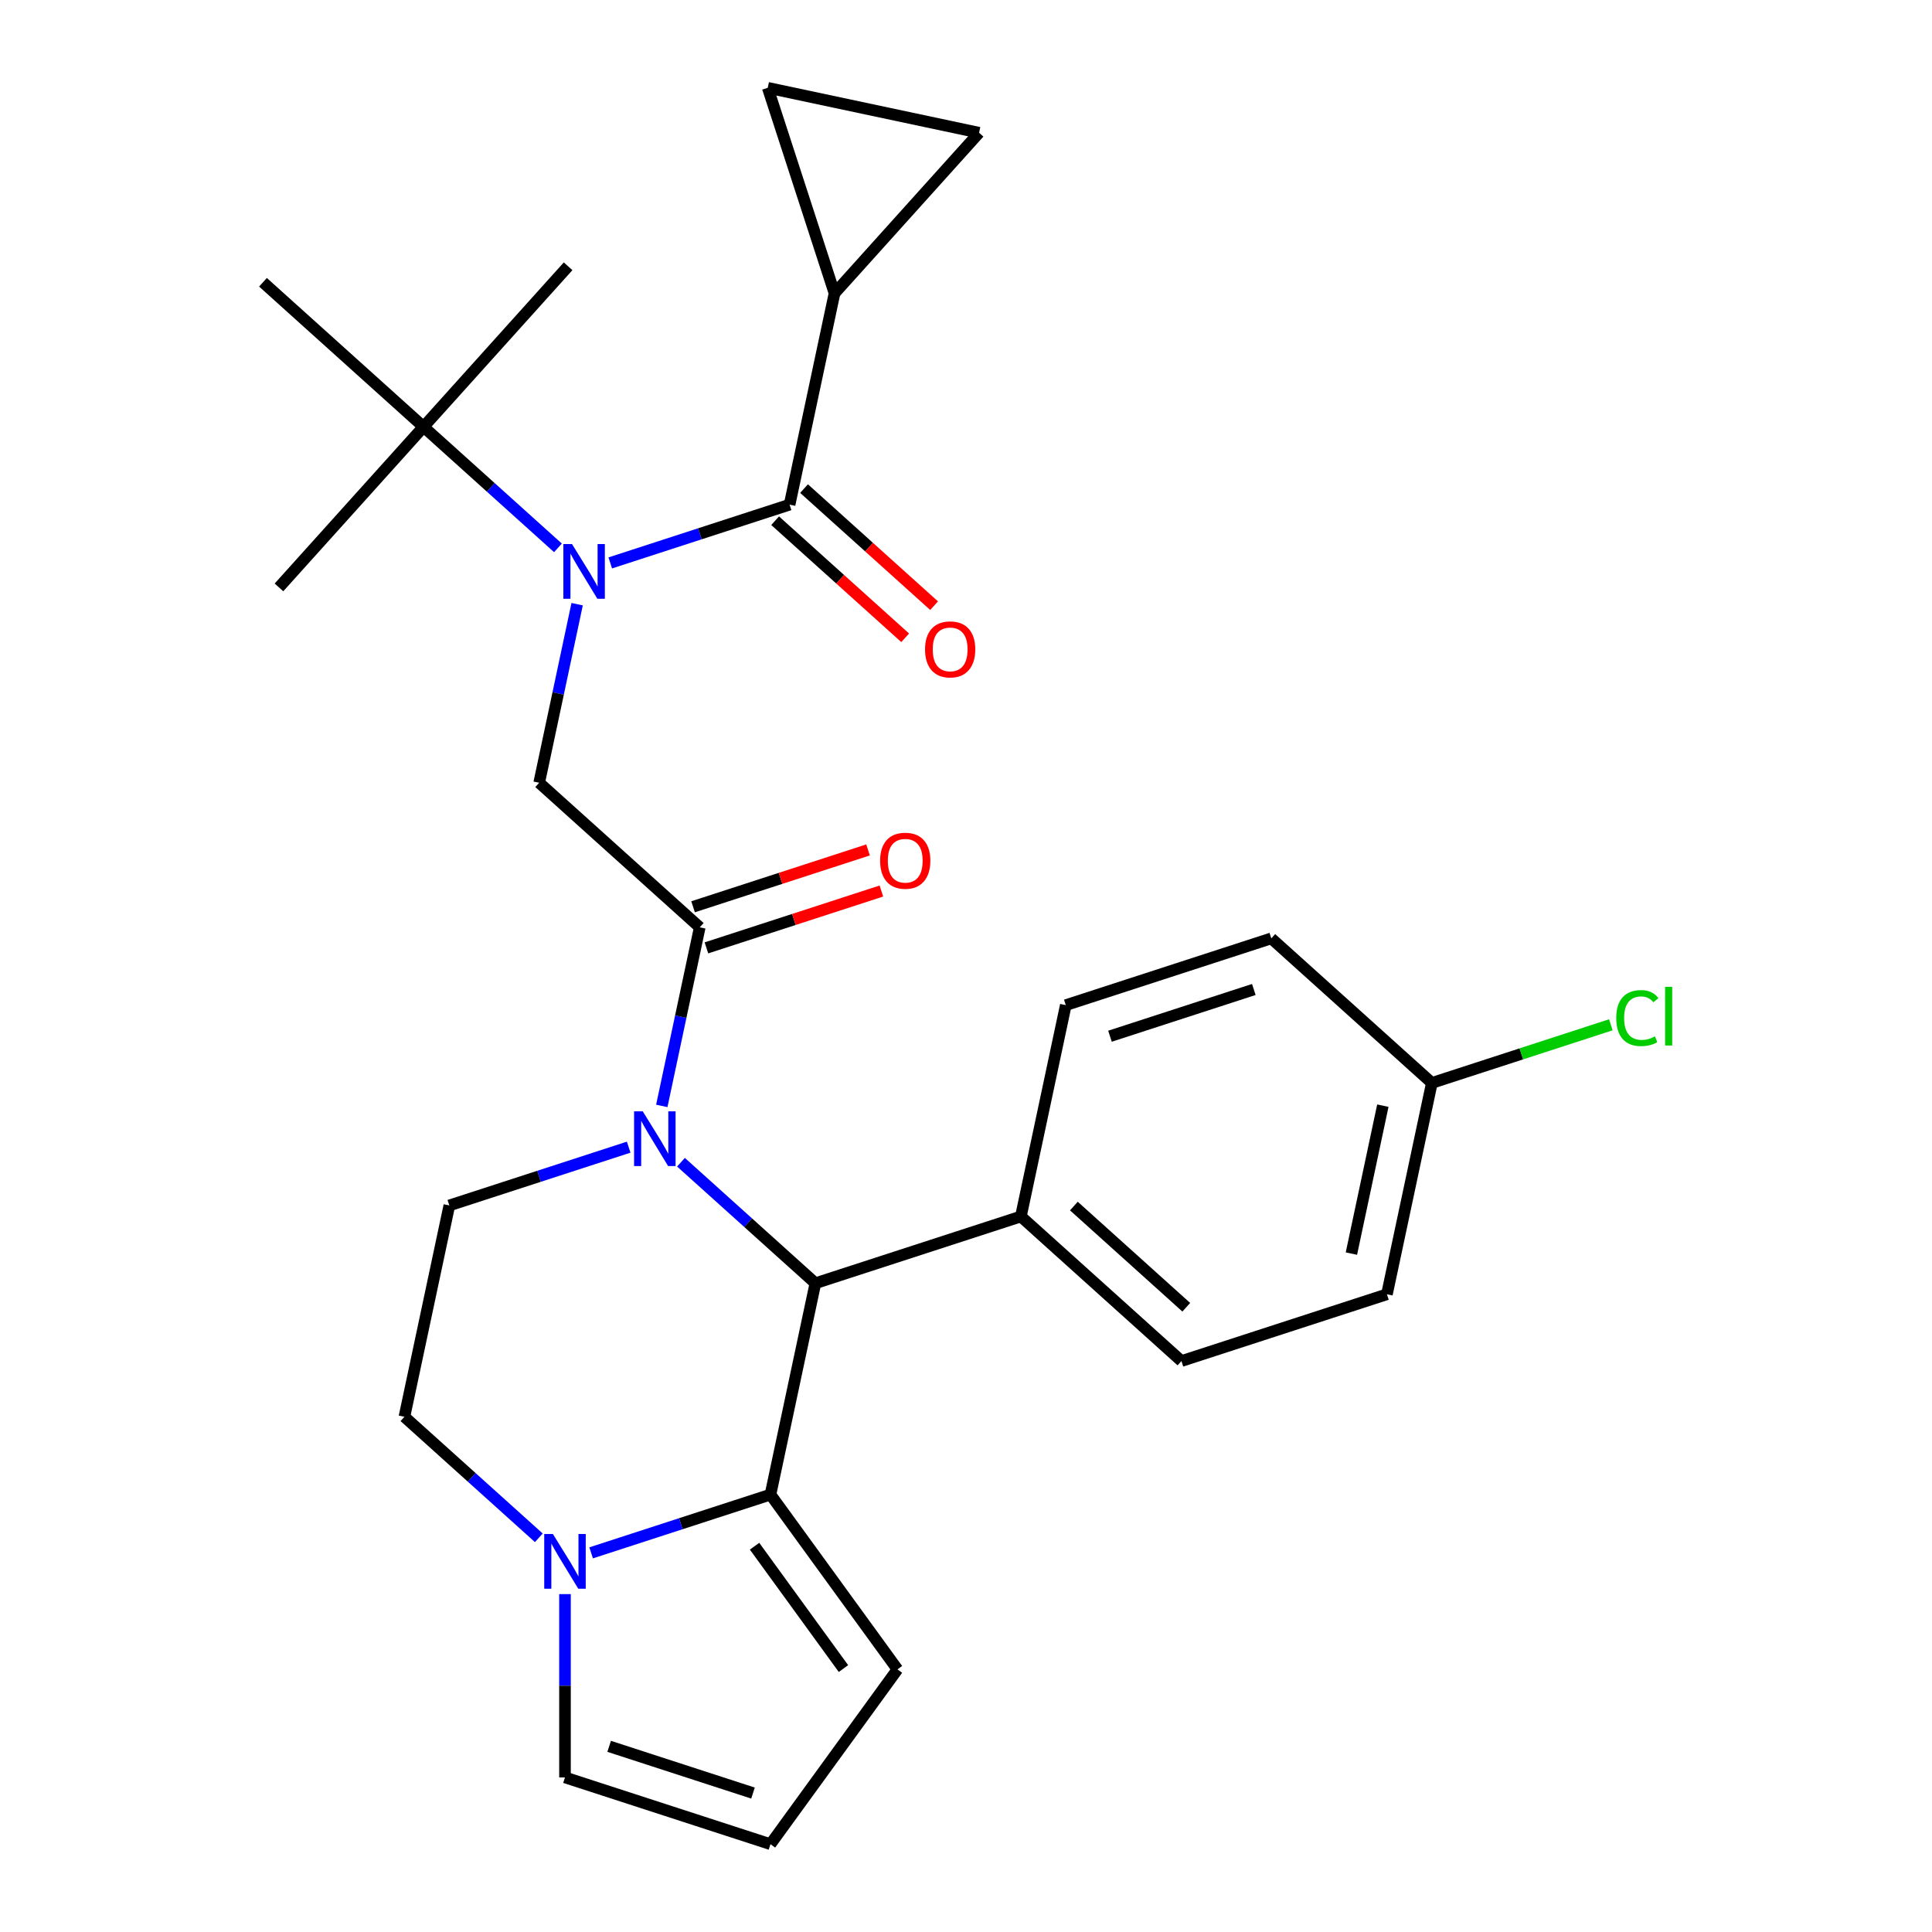<?xml version='1.0' encoding='iso-8859-1'?>
<svg version='1.1' baseProfile='full'
              xmlns='http://www.w3.org/2000/svg'
                      xmlns:rdkit='http://www.rdkit.org/xml'
                      xmlns:xlink='http://www.w3.org/1999/xlink'
                  xml:space='preserve'
width='1000px' height='1000px' viewBox='0 0 1000 1000'>
<!-- END OF HEADER -->
<rect style='opacity:1.0;fill:#FFFFFF;stroke:none' width='1000' height='1000' x='0' y='0'> </rect>
<path class='bond-2' d='M 342.541,572.418 L 352.365,526.201' style='fill:none;fill-rule:evenodd;stroke:#0000FF;stroke-width:6px;stroke-linecap:butt;stroke-linejoin:miter;stroke-opacity:1' />
<path class='bond-2' d='M 352.365,526.201 L 362.188,479.984' style='fill:none;fill-rule:evenodd;stroke:#000000;stroke-width:6px;stroke-linecap:butt;stroke-linejoin:miter;stroke-opacity:1' />
<path class='bond-4' d='M 352.473,601.562 L 387.259,632.883' style='fill:none;fill-rule:evenodd;stroke:#0000FF;stroke-width:6px;stroke-linecap:butt;stroke-linejoin:miter;stroke-opacity:1' />
<path class='bond-4' d='M 387.259,632.883 L 422.045,664.205' style='fill:none;fill-rule:evenodd;stroke:#000000;stroke-width:6px;stroke-linecap:butt;stroke-linejoin:miter;stroke-opacity:1' />
<path class='bond-8' d='M 325.401,593.772 L 278.989,608.852' style='fill:none;fill-rule:evenodd;stroke:#0000FF;stroke-width:6px;stroke-linecap:butt;stroke-linejoin:miter;stroke-opacity:1' />
<path class='bond-8' d='M 278.989,608.852 L 232.577,623.932' style='fill:none;fill-rule:evenodd;stroke:#000000;stroke-width:6px;stroke-linecap:butt;stroke-linejoin:miter;stroke-opacity:1' />
<path class='bond-0' d='M 298.727,312.719 L 288.904,358.936' style='fill:none;fill-rule:evenodd;stroke:#0000FF;stroke-width:6px;stroke-linecap:butt;stroke-linejoin:miter;stroke-opacity:1' />
<path class='bond-0' d='M 288.904,358.936 L 279.08,405.153' style='fill:none;fill-rule:evenodd;stroke:#000000;stroke-width:6px;stroke-linecap:butt;stroke-linejoin:miter;stroke-opacity:1' />
<path class='bond-3' d='M 315.867,291.365 L 362.279,276.285' style='fill:none;fill-rule:evenodd;stroke:#0000FF;stroke-width:6px;stroke-linecap:butt;stroke-linejoin:miter;stroke-opacity:1' />
<path class='bond-3' d='M 362.279,276.285 L 408.691,261.204' style='fill:none;fill-rule:evenodd;stroke:#000000;stroke-width:6px;stroke-linecap:butt;stroke-linejoin:miter;stroke-opacity:1' />
<path class='bond-11' d='M 288.795,283.575 L 254.009,252.253' style='fill:none;fill-rule:evenodd;stroke:#0000FF;stroke-width:6px;stroke-linecap:butt;stroke-linejoin:miter;stroke-opacity:1' />
<path class='bond-11' d='M 254.009,252.253 L 219.223,220.932' style='fill:none;fill-rule:evenodd;stroke:#000000;stroke-width:6px;stroke-linecap:butt;stroke-linejoin:miter;stroke-opacity:1' />
<path class='bond-1' d='M 398.794,773.595 L 422.045,664.205' style='fill:none;fill-rule:evenodd;stroke:#000000;stroke-width:6px;stroke-linecap:butt;stroke-linejoin:miter;stroke-opacity:1' />
<path class='bond-5' d='M 398.794,773.595 L 352.382,788.675' style='fill:none;fill-rule:evenodd;stroke:#000000;stroke-width:6px;stroke-linecap:butt;stroke-linejoin:miter;stroke-opacity:1' />
<path class='bond-5' d='M 352.382,788.675 L 305.97,803.755' style='fill:none;fill-rule:evenodd;stroke:#0000FF;stroke-width:6px;stroke-linecap:butt;stroke-linejoin:miter;stroke-opacity:1' />
<path class='bond-12' d='M 398.794,773.595 L 464.528,864.07' style='fill:none;fill-rule:evenodd;stroke:#000000;stroke-width:6px;stroke-linecap:butt;stroke-linejoin:miter;stroke-opacity:1' />
<path class='bond-12' d='M 390.559,800.313 L 436.573,863.646' style='fill:none;fill-rule:evenodd;stroke:#000000;stroke-width:6px;stroke-linecap:butt;stroke-linejoin:miter;stroke-opacity:1' />
<path class='bond-6' d='M 362.188,479.984 L 279.08,405.153' style='fill:none;fill-rule:evenodd;stroke:#000000;stroke-width:6px;stroke-linecap:butt;stroke-linejoin:miter;stroke-opacity:1' />
<path class='bond-18' d='M 365.644,490.62 L 410.926,475.907' style='fill:none;fill-rule:evenodd;stroke:#000000;stroke-width:6px;stroke-linecap:butt;stroke-linejoin:miter;stroke-opacity:1' />
<path class='bond-18' d='M 410.926,475.907 L 456.208,461.194' style='fill:none;fill-rule:evenodd;stroke:#FF0000;stroke-width:6px;stroke-linecap:butt;stroke-linejoin:miter;stroke-opacity:1' />
<path class='bond-18' d='M 358.733,469.348 L 404.015,454.635' style='fill:none;fill-rule:evenodd;stroke:#000000;stroke-width:6px;stroke-linecap:butt;stroke-linejoin:miter;stroke-opacity:1' />
<path class='bond-18' d='M 404.015,454.635 L 449.297,439.922' style='fill:none;fill-rule:evenodd;stroke:#FF0000;stroke-width:6px;stroke-linecap:butt;stroke-linejoin:miter;stroke-opacity:1' />
<path class='bond-7' d='M 408.691,261.204 L 431.943,151.815' style='fill:none;fill-rule:evenodd;stroke:#000000;stroke-width:6px;stroke-linecap:butt;stroke-linejoin:miter;stroke-opacity:1' />
<path class='bond-17' d='M 401.208,269.515 L 434.865,299.82' style='fill:none;fill-rule:evenodd;stroke:#000000;stroke-width:6px;stroke-linecap:butt;stroke-linejoin:miter;stroke-opacity:1' />
<path class='bond-17' d='M 434.865,299.82 L 468.521,330.124' style='fill:none;fill-rule:evenodd;stroke:#FF0000;stroke-width:6px;stroke-linecap:butt;stroke-linejoin:miter;stroke-opacity:1' />
<path class='bond-17' d='M 416.175,252.894 L 449.831,283.198' style='fill:none;fill-rule:evenodd;stroke:#000000;stroke-width:6px;stroke-linecap:butt;stroke-linejoin:miter;stroke-opacity:1' />
<path class='bond-17' d='M 449.831,283.198 L 483.487,313.502' style='fill:none;fill-rule:evenodd;stroke:#FF0000;stroke-width:6px;stroke-linecap:butt;stroke-linejoin:miter;stroke-opacity:1' />
<path class='bond-13' d='M 422.045,664.205 L 528.406,629.647' style='fill:none;fill-rule:evenodd;stroke:#000000;stroke-width:6px;stroke-linecap:butt;stroke-linejoin:miter;stroke-opacity:1' />
<path class='bond-14' d='M 292.434,825.109 L 292.434,872.548' style='fill:none;fill-rule:evenodd;stroke:#0000FF;stroke-width:6px;stroke-linecap:butt;stroke-linejoin:miter;stroke-opacity:1' />
<path class='bond-14' d='M 292.434,872.548 L 292.434,919.987' style='fill:none;fill-rule:evenodd;stroke:#000000;stroke-width:6px;stroke-linecap:butt;stroke-linejoin:miter;stroke-opacity:1' />
<path class='bond-28' d='M 278.898,795.966 L 244.112,764.644' style='fill:none;fill-rule:evenodd;stroke:#0000FF;stroke-width:6px;stroke-linecap:butt;stroke-linejoin:miter;stroke-opacity:1' />
<path class='bond-28' d='M 244.112,764.644 L 209.325,733.322' style='fill:none;fill-rule:evenodd;stroke:#000000;stroke-width:6px;stroke-linecap:butt;stroke-linejoin:miter;stroke-opacity:1' />
<path class='bond-9' d='M 431.943,151.815 L 397.384,45.455' style='fill:none;fill-rule:evenodd;stroke:#000000;stroke-width:6px;stroke-linecap:butt;stroke-linejoin:miter;stroke-opacity:1' />
<path class='bond-10' d='M 431.943,151.815 L 506.774,68.706' style='fill:none;fill-rule:evenodd;stroke:#000000;stroke-width:6px;stroke-linecap:butt;stroke-linejoin:miter;stroke-opacity:1' />
<path class='bond-15' d='M 232.577,623.932 L 209.325,733.322' style='fill:none;fill-rule:evenodd;stroke:#000000;stroke-width:6px;stroke-linecap:butt;stroke-linejoin:miter;stroke-opacity:1' />
<path class='bond-31' d='M 397.384,45.455 L 506.774,68.706' style='fill:none;fill-rule:evenodd;stroke:#000000;stroke-width:6px;stroke-linecap:butt;stroke-linejoin:miter;stroke-opacity:1' />
<path class='bond-25' d='M 219.223,220.932 L 294.054,137.823' style='fill:none;fill-rule:evenodd;stroke:#000000;stroke-width:6px;stroke-linecap:butt;stroke-linejoin:miter;stroke-opacity:1' />
<path class='bond-26' d='M 219.223,220.932 L 144.391,304.04' style='fill:none;fill-rule:evenodd;stroke:#000000;stroke-width:6px;stroke-linecap:butt;stroke-linejoin:miter;stroke-opacity:1' />
<path class='bond-27' d='M 219.223,220.932 L 136.114,146.1' style='fill:none;fill-rule:evenodd;stroke:#000000;stroke-width:6px;stroke-linecap:butt;stroke-linejoin:miter;stroke-opacity:1' />
<path class='bond-16' d='M 464.528,864.07 L 398.794,954.545' style='fill:none;fill-rule:evenodd;stroke:#000000;stroke-width:6px;stroke-linecap:butt;stroke-linejoin:miter;stroke-opacity:1' />
<path class='bond-19' d='M 528.406,629.647 L 611.514,704.478' style='fill:none;fill-rule:evenodd;stroke:#000000;stroke-width:6px;stroke-linecap:butt;stroke-linejoin:miter;stroke-opacity:1' />
<path class='bond-19' d='M 555.838,624.25 L 614.014,676.631' style='fill:none;fill-rule:evenodd;stroke:#000000;stroke-width:6px;stroke-linecap:butt;stroke-linejoin:miter;stroke-opacity:1' />
<path class='bond-20' d='M 528.406,629.647 L 551.657,520.257' style='fill:none;fill-rule:evenodd;stroke:#000000;stroke-width:6px;stroke-linecap:butt;stroke-linejoin:miter;stroke-opacity:1' />
<path class='bond-30' d='M 292.434,919.987 L 398.794,954.545' style='fill:none;fill-rule:evenodd;stroke:#000000;stroke-width:6px;stroke-linecap:butt;stroke-linejoin:miter;stroke-opacity:1' />
<path class='bond-30' d='M 315.3,903.899 L 389.752,928.09' style='fill:none;fill-rule:evenodd;stroke:#000000;stroke-width:6px;stroke-linecap:butt;stroke-linejoin:miter;stroke-opacity:1' />
<path class='bond-22' d='M 611.514,704.478 L 717.874,669.919' style='fill:none;fill-rule:evenodd;stroke:#000000;stroke-width:6px;stroke-linecap:butt;stroke-linejoin:miter;stroke-opacity:1' />
<path class='bond-23' d='M 551.657,520.257 L 658.017,485.698' style='fill:none;fill-rule:evenodd;stroke:#000000;stroke-width:6px;stroke-linecap:butt;stroke-linejoin:miter;stroke-opacity:1' />
<path class='bond-23' d='M 574.523,536.345 L 648.975,512.154' style='fill:none;fill-rule:evenodd;stroke:#000000;stroke-width:6px;stroke-linecap:butt;stroke-linejoin:miter;stroke-opacity:1' />
<path class='bond-21' d='M 741.126,560.53 L 658.017,485.698' style='fill:none;fill-rule:evenodd;stroke:#000000;stroke-width:6px;stroke-linecap:butt;stroke-linejoin:miter;stroke-opacity:1' />
<path class='bond-24' d='M 741.126,560.53 L 787.448,545.479' style='fill:none;fill-rule:evenodd;stroke:#000000;stroke-width:6px;stroke-linecap:butt;stroke-linejoin:miter;stroke-opacity:1' />
<path class='bond-24' d='M 787.448,545.479 L 833.77,530.428' style='fill:none;fill-rule:evenodd;stroke:#00CC00;stroke-width:6px;stroke-linecap:butt;stroke-linejoin:miter;stroke-opacity:1' />
<path class='bond-29' d='M 741.126,560.53 L 717.874,669.919' style='fill:none;fill-rule:evenodd;stroke:#000000;stroke-width:6px;stroke-linecap:butt;stroke-linejoin:miter;stroke-opacity:1' />
<path class='bond-29' d='M 715.76,572.288 L 699.484,648.861' style='fill:none;fill-rule:evenodd;stroke:#000000;stroke-width:6px;stroke-linecap:butt;stroke-linejoin:miter;stroke-opacity:1' />
<path  class='atom-0' d='M 332.677 575.214
L 341.957 590.214
Q 342.877 591.694, 344.357 594.374
Q 345.837 597.054, 345.917 597.214
L 345.917 575.214
L 349.677 575.214
L 349.677 603.534
L 345.797 603.534
L 335.837 587.134
Q 334.677 585.214, 333.437 583.014
Q 332.237 580.814, 331.877 580.134
L 331.877 603.534
L 328.197 603.534
L 328.197 575.214
L 332.677 575.214
' fill='#0000FF'/>
<path  class='atom-1' d='M 296.071 281.603
L 305.351 296.603
Q 306.271 298.083, 307.751 300.763
Q 309.231 303.443, 309.311 303.603
L 309.311 281.603
L 313.071 281.603
L 313.071 309.923
L 309.191 309.923
L 299.231 293.523
Q 298.071 291.603, 296.831 289.403
Q 295.631 287.203, 295.271 286.523
L 295.271 309.923
L 291.591 309.923
L 291.591 281.603
L 296.071 281.603
' fill='#0000FF'/>
<path  class='atom-6' d='M 286.174 793.993
L 295.454 808.993
Q 296.374 810.473, 297.854 813.153
Q 299.334 815.833, 299.414 815.993
L 299.414 793.993
L 303.174 793.993
L 303.174 822.313
L 299.294 822.313
L 289.334 805.913
Q 288.174 803.993, 286.934 801.793
Q 285.734 799.593, 285.374 798.913
L 285.374 822.313
L 281.694 822.313
L 281.694 793.993
L 286.174 793.993
' fill='#0000FF'/>
<path  class='atom-18' d='M 478.8 336.116
Q 478.8 329.316, 482.16 325.516
Q 485.52 321.716, 491.8 321.716
Q 498.08 321.716, 501.44 325.516
Q 504.8 329.316, 504.8 336.116
Q 504.8 342.996, 501.4 346.916
Q 498 350.796, 491.8 350.796
Q 485.56 350.796, 482.16 346.916
Q 478.8 343.036, 478.8 336.116
M 491.8 347.596
Q 496.12 347.596, 498.44 344.716
Q 500.8 341.796, 500.8 336.116
Q 500.8 330.556, 498.44 327.756
Q 496.12 324.916, 491.8 324.916
Q 487.48 324.916, 485.12 327.716
Q 482.8 330.516, 482.8 336.116
Q 482.8 341.836, 485.12 344.716
Q 487.48 347.596, 491.8 347.596
' fill='#FF0000'/>
<path  class='atom-19' d='M 455.548 445.506
Q 455.548 438.706, 458.908 434.906
Q 462.268 431.106, 468.548 431.106
Q 474.828 431.106, 478.188 434.906
Q 481.548 438.706, 481.548 445.506
Q 481.548 452.386, 478.148 456.306
Q 474.748 460.186, 468.548 460.186
Q 462.308 460.186, 458.908 456.306
Q 455.548 452.426, 455.548 445.506
M 468.548 456.986
Q 472.868 456.986, 475.188 454.106
Q 477.548 451.186, 477.548 445.506
Q 477.548 439.946, 475.188 437.146
Q 472.868 434.306, 468.548 434.306
Q 464.228 434.306, 461.868 437.106
Q 459.548 439.906, 459.548 445.506
Q 459.548 451.226, 461.868 454.106
Q 464.228 456.986, 468.548 456.986
' fill='#FF0000'/>
<path  class='atom-25' d='M 836.566 526.951
Q 836.566 519.911, 839.846 516.231
Q 843.166 512.511, 849.446 512.511
Q 855.286 512.511, 858.406 516.631
L 855.766 518.791
Q 853.486 515.791, 849.446 515.791
Q 845.166 515.791, 842.886 518.671
Q 840.646 521.511, 840.646 526.951
Q 840.646 532.551, 842.966 535.431
Q 845.326 538.311, 849.886 538.311
Q 853.006 538.311, 856.646 536.431
L 857.766 539.431
Q 856.286 540.391, 854.046 540.951
Q 851.806 541.511, 849.326 541.511
Q 843.166 541.511, 839.846 537.751
Q 836.566 533.991, 836.566 526.951
' fill='#00CC00'/>
<path  class='atom-25' d='M 861.846 510.791
L 865.526 510.791
L 865.526 541.151
L 861.846 541.151
L 861.846 510.791
' fill='#00CC00'/>
</svg>
